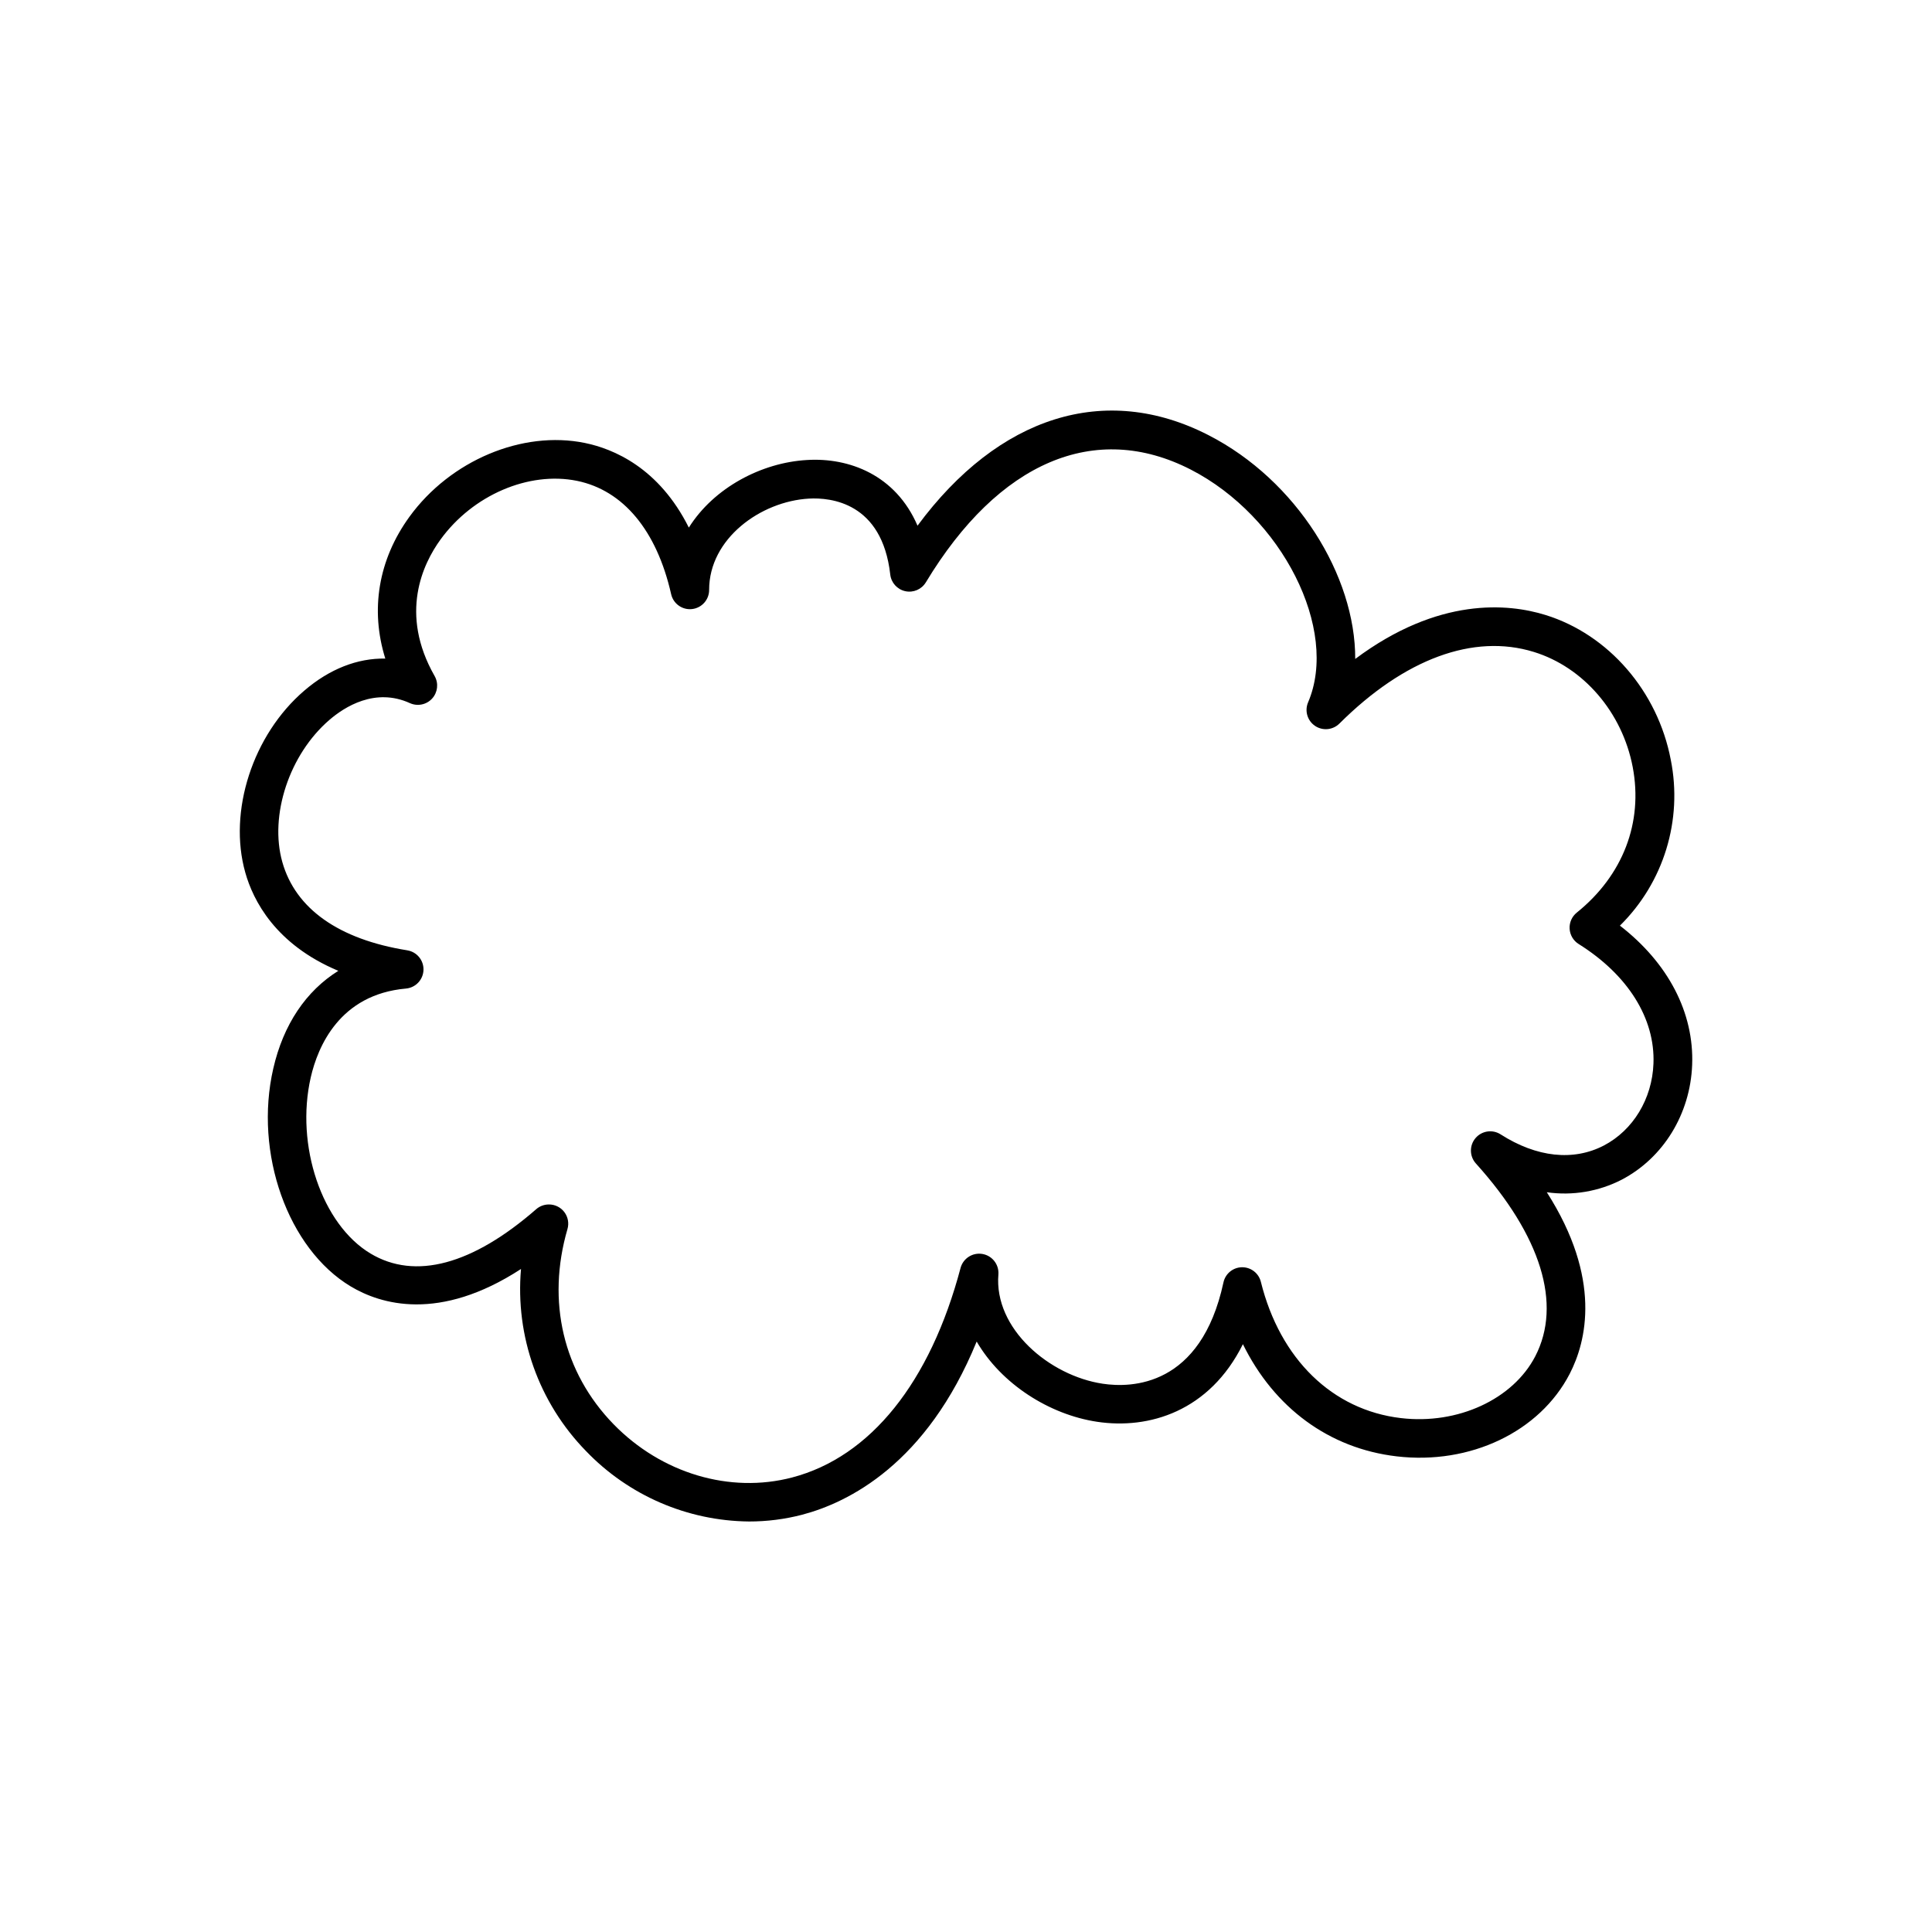 <?xml version="1.0" encoding="UTF-8"?>
<!-- Uploaded to: ICON Repo, www.iconrepo.com, Generator: ICON Repo Mixer Tools -->
<svg fill="#000000" width="800px" height="800px" version="1.1" viewBox="144 144 512 512" xmlns="http://www.w3.org/2000/svg">
 <path d="m342.47 547.21c-16.332-0.164-31.906-6.902-43.207-18.699-12.477-12.801-18.754-30.406-17.191-48.215-21.727 14.141-37.246 9.34-45.117 4.625-16.66-9.977-25.684-35.344-20.535-57.742 2.676-11.691 8.699-20.574 17.238-25.898-16.688-6.996-22.59-18.688-24.656-26.055-4.586-16.207 1.969-36.496 15.656-48.215 6.672-5.727 14.062-8.609 21.453-8.48-4.035-12.898-1.871-26.184 6.394-37.578 10.824-14.918 29.922-22.957 46.492-19.562 7.5 1.535 19.602 6.516 27.551 22.426 6.672-10.617 19.324-17.23 31.312-17.91 11.129-0.688 23.496 3.938 29.293 17.406 21.48-29.039 49.703-38.051 77.117-23.988 23.352 11.965 38.957 37.266 38.879 59.305 22.121-16.52 40.59-14.691 50.391-11.66 16.727 5.164 29.777 20.23 33.23 38.375v-0.004c3.207 15.988-1.859 32.52-13.473 43.965 12.793 9.898 19.68 23.074 19.141 36.918-0.5 12.988-7.625 24.602-18.598 30.367v0.004c-6.129 3.168-13.09 4.344-19.918 3.363 14.633 22.898 10.508 39.516 6.062 48.129-7.941 15.359-26.363 24.156-45.855 21.863-17.949-2.106-32.473-12.91-40.746-29.727-8.855 17.82-24.906 22.633-38.633 20.566-12.652-1.898-25.387-10.008-31.922-21.266-13.273 32.473-34.035 42.676-46.25 45.895h0.004c-4.609 1.199-9.352 1.801-14.113 1.793zm-53.008-84.016c1.609-0.008 3.129 0.742 4.098 2.027s1.273 2.953 0.824 4.496c-5.578 19.16-1.133 38.004 12.211 51.711 12.695 13.039 30.859 18.449 47.359 14.109 20.742-5.453 36.586-25.199 44.633-55.625 0.734-2.496 3.227-4.047 5.789-3.594s4.375 2.758 4.211 5.356c-1.238 14.477 13.57 26.922 27.652 29.027 7.625 1.152 26.027 0.816 31.988-26.844 0.5-2.324 2.539-3.996 4.918-4.023h0.078c2.336 0.012 4.363 1.609 4.922 3.875 5.086 20.477 18.973 33.977 37.125 36.102 15.055 1.781 29.695-4.981 35.602-16.402 7.125-13.777 1.535-31.922-15.742-51.07-1.715-1.898-1.762-4.769-0.109-6.723 1.656-1.953 4.496-2.379 6.652-1 9.574 6.121 19.297 7.152 27.375 2.953 7.742-4.055 12.793-12.367 13.137-21.719 0.461-11.957-6.769-23.508-19.836-31.684h-0.004c-1.398-0.883-2.285-2.383-2.379-4.035-0.098-1.648 0.609-3.242 1.898-4.281 12.223-9.84 17.625-23.863 14.82-38.582-2.754-14.477-13.047-26.461-26.223-30.504-15.961-4.922-34.262 1.82-51.512 19h-0.004c-1.734 1.715-4.438 1.965-6.453 0.598-2.019-1.367-2.789-3.969-1.84-6.215 8.266-19.285-6.887-49.27-31.094-61.707-25.32-12.98-50.902-2.086-70.188 29.875h-0.004c-1.125 1.875-3.32 2.824-5.457 2.356-2.137-0.465-3.738-2.238-3.981-4.414-2.176-19.141-15.805-20.438-21.551-20.121-12.793 0.727-26.449 10.609-26.449 24.168 0.023 2.609-1.934 4.812-4.527 5.106s-4.988-1.426-5.547-3.977c-3.816-16.836-12.676-27.492-24.945-30.004-12.793-2.598-27.629 3.777-36.172 15.559-4.644 6.394-11.012 19.602-1.555 36.172 1.094 1.926 0.824 4.336-0.668 5.969-1.492 1.637-3.871 2.121-5.887 1.207-9.199-4.184-17.328 0.984-21.352 4.469-10.586 9.109-15.949 25.266-12.457 37.645 3.492 12.379 14.965 20.496 33.133 23.398v0.004c2.535 0.414 4.367 2.648 4.277 5.219-0.09 2.566-2.074 4.668-4.633 4.906-17.613 1.555-23.371 15.41-25.238 23.527-4.133 18.035 2.953 38.984 15.844 46.699 11.809 7.074 26.98 3 43.906-11.758h-0.004c0.934-0.809 2.125-1.25 3.356-1.25z"/>
</svg>